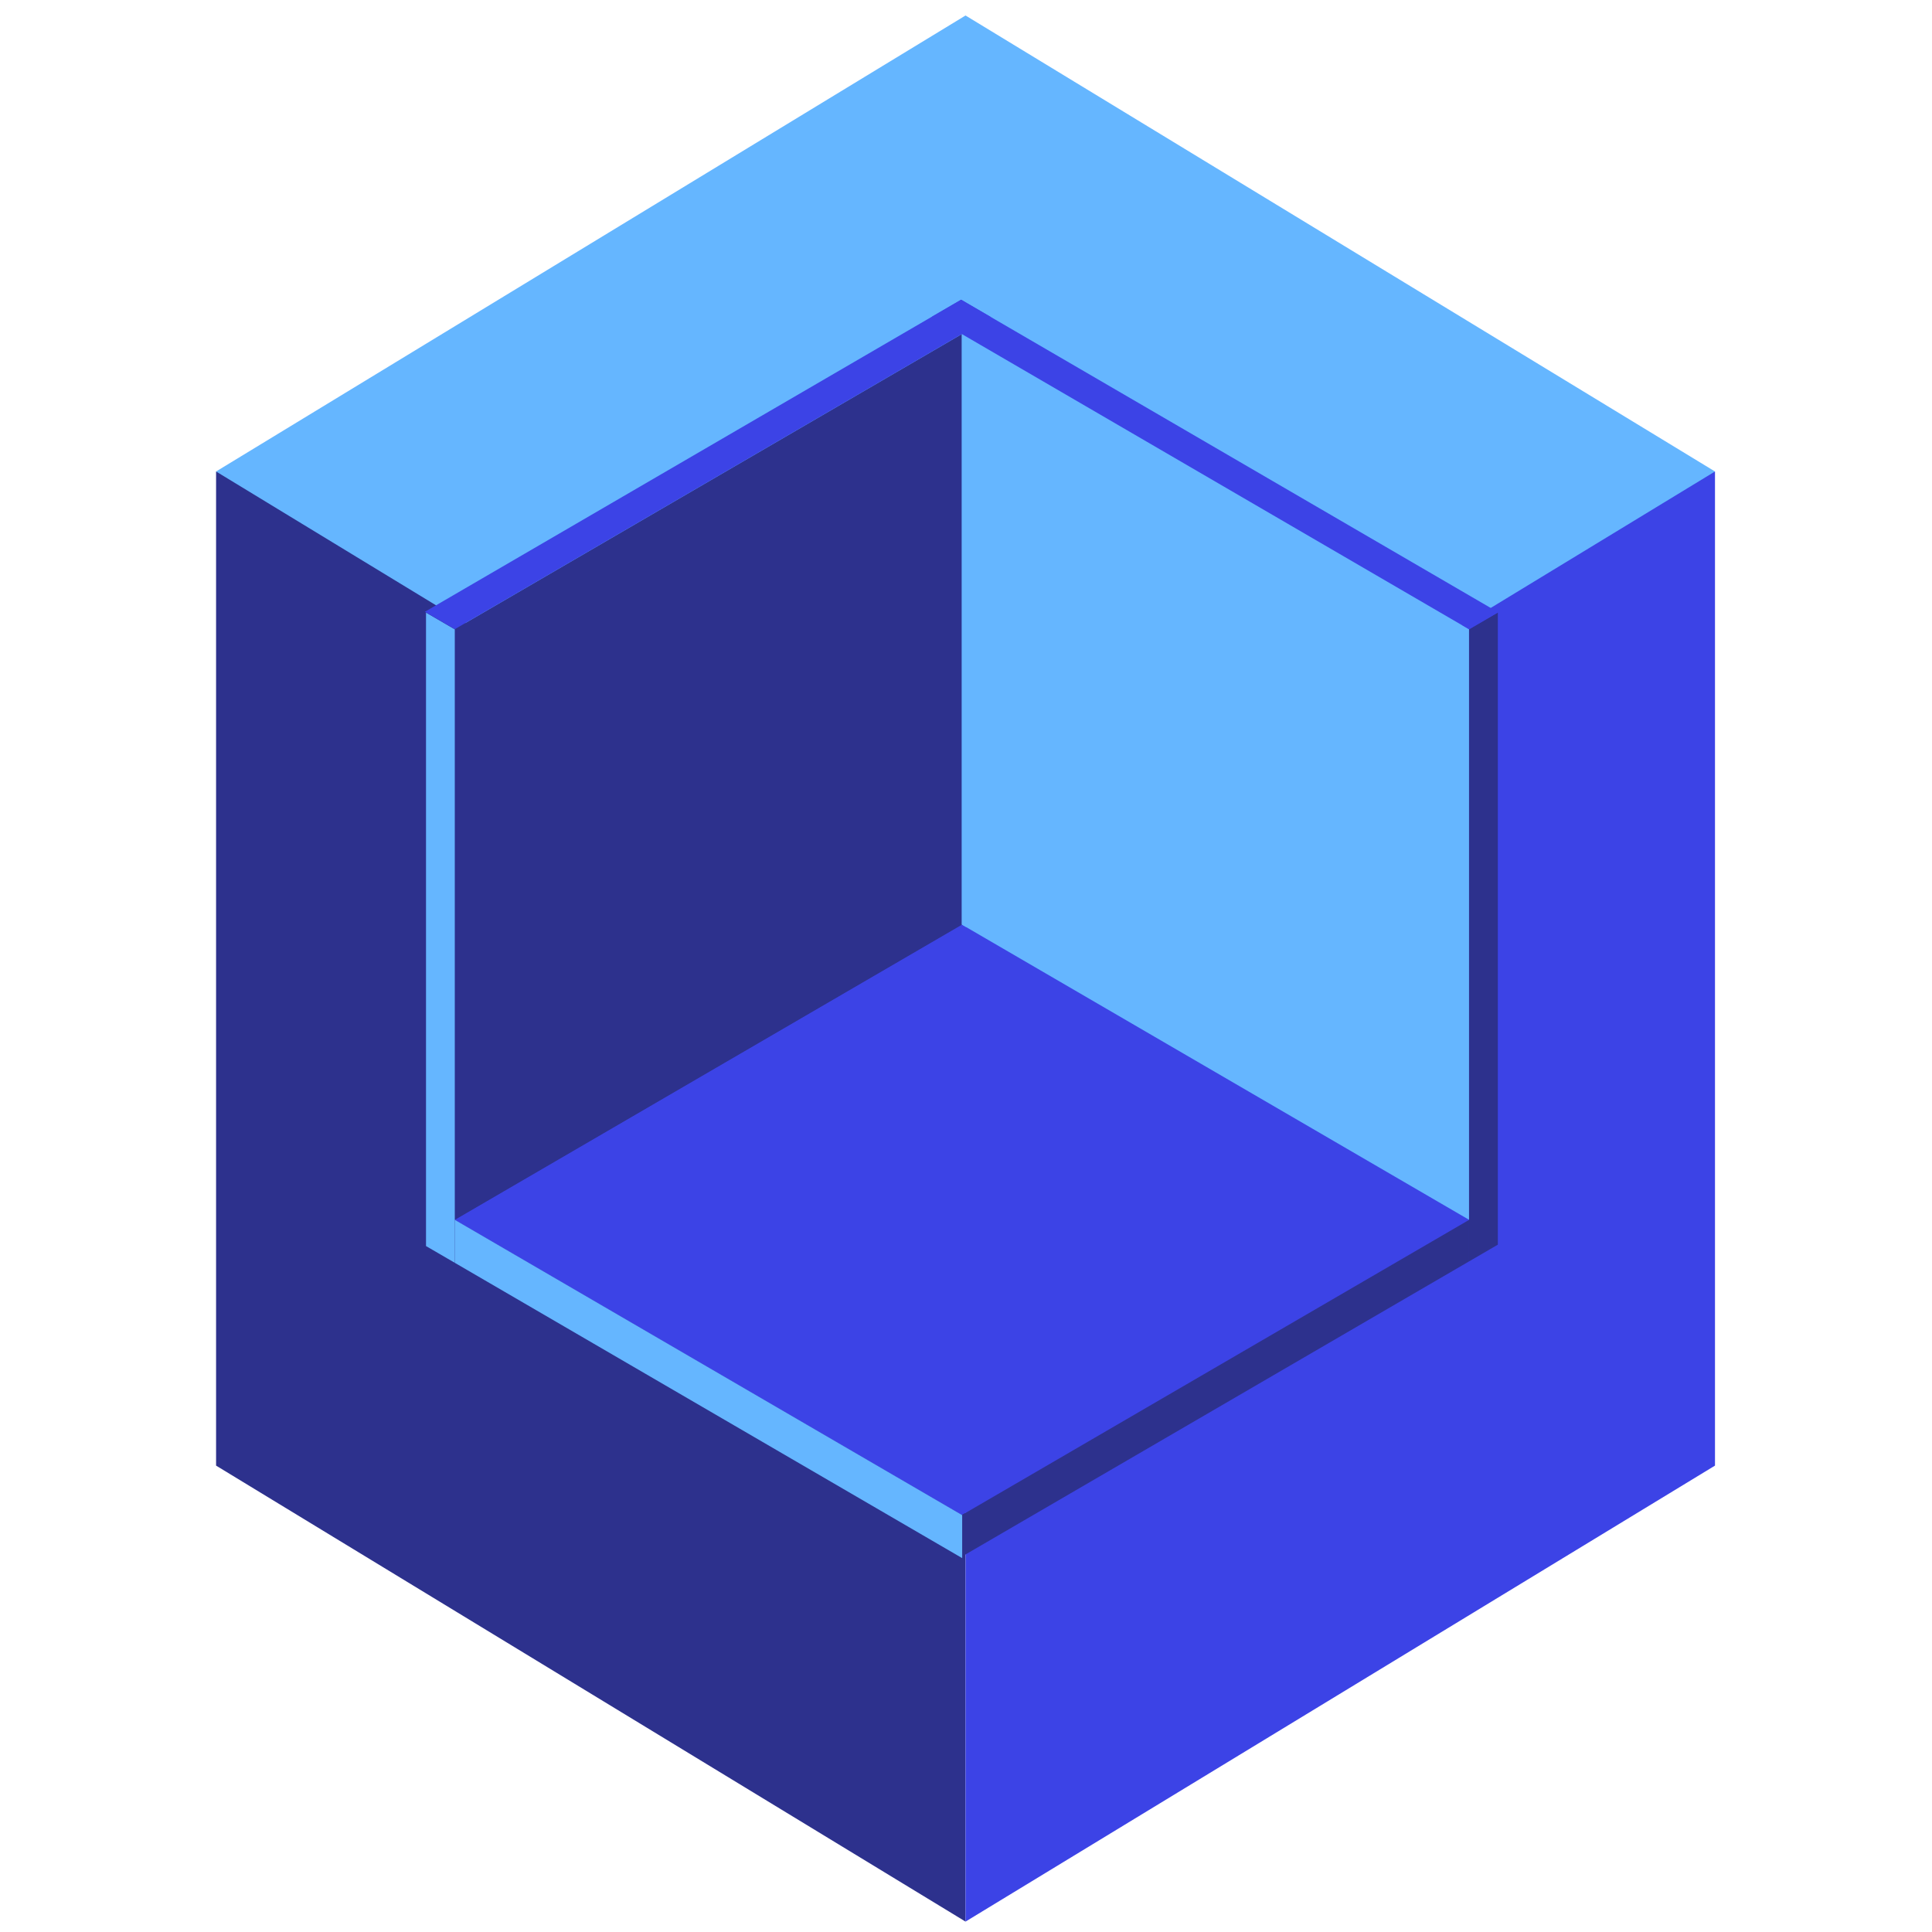 <svg xmlns="http://www.w3.org/2000/svg" xmlns:xlink="http://www.w3.org/1999/xlink" width="500" zoomAndPan="magnify" viewBox="0 0 375 375" height="500" preserveAspectRatio="xMidYMid meet" version="1.0"><defs><clipPath id="id1"><path d="M 41.938 91 L 188 91 L 188 372.98 L 41.938 372.98 Z M 41.938 91 " clip-rule="nonzero"/></clipPath><clipPath id="id2"><path d="M 187 91 L 332.887 91 L 332.887 372.98 L 187 372.98 Z M 187 91 " clip-rule="nonzero"/></clipPath><clipPath id="id3"><path d="M 41.938 3.008 L 332.887 3.008 L 332.887 181 L 41.938 181 Z M 41.938 3.008 " clip-rule="nonzero"/></clipPath><clipPath id="id4"><path d="M 186 236 L 286 236 L 286 302.418 L 186 302.418 Z M 186 236 " clip-rule="nonzero"/></clipPath><clipPath id="id5"><path d="M 88 236.711 L 187 236.711 L 187 302.418 L 88 302.418 Z M 88 236.711 " clip-rule="nonzero"/></clipPath><clipPath id="id6"><path d="M 285 118.676 L 290.793 118.676 L 290.793 244.875 L 285 244.875 Z M 285 118.676 " clip-rule="nonzero"/></clipPath><clipPath id="id7"><path d="M 82.465 118 L 89 118 L 89 246 L 82.465 246 Z M 82.465 118 " clip-rule="nonzero"/></clipPath><clipPath id="id8"><path d="M 180.777 58.172 L 290.793 58.172 L 290.793 122.387 L 180.777 122.387 Z M 180.777 58.172 " clip-rule="nonzero"/></clipPath><clipPath id="id9"><path d="M 82.465 58.164 L 193 58.164 L 193 123 L 82.465 123 Z M 82.465 58.164 " clip-rule="nonzero"/></clipPath></defs><g clip-path="url(#id1)"><path fill="#2d318d" d="M 187.41 211.719 L 187.41 180.02 L 41.941 180.02 L 41.941 284.473 L 187.41 284.473 L 187.41 211.719 M 41.941 284.473 L 187.41 372.98 L 187.41 284.473 L 41.941 284.473 M 41.941 91.516 L 187.41 91.516 L 187.41 180.02 L 41.941 180.02 L 41.941 91.516 " fill-opacity="1" fill-rule="nonzero"/></g><g clip-path="url(#id2)"><path fill="#3c43e6" d="M 187.41 180.02 L 187.41 284.473 L 332.879 284.473 L 332.879 180.02 L 187.41 180.02 M 187.41 91.516 L 332.879 91.516 L 332.879 180.02 L 187.41 180.02 L 187.41 91.516 M 187.41 372.98 L 332.879 284.473 L 187.41 284.473 L 187.41 372.98 " fill-opacity="1" fill-rule="nonzero"/></g><g clip-path="url(#id3)"><path fill="#65b6ff" d="M 187.41 180.02 L 41.941 91.516 L 187.41 3.008 L 332.879 91.516 L 187.41 180.02 " fill-opacity="1" fill-rule="nonzero"/></g><path fill="#3c43e6" d="M 186.664 294.074 L 88.176 236.754 L 186.66 179.434 L 285.145 236.754 L 186.664 294.074 " fill-opacity="1" fill-rule="evenodd"/><path fill="#2d318d" d="M 186.758 179.453 L 88.273 236.773 L 88.273 122.133 L 186.758 64.812 L 186.758 179.453 " fill-opacity="1" fill-rule="evenodd"/><path fill="#65b6ff" d="M 285.145 236.762 L 186.656 179.441 L 186.656 64.801 L 285.145 122.121 L 285.145 236.762 " fill-opacity="1" fill-rule="evenodd"/><g clip-path="url(#id4)"><path fill="#2d318d" d="M 285.145 244.836 L 186.656 302.156 L 186.656 294.098 L 285.145 236.781 L 285.145 244.836 " fill-opacity="1" fill-rule="evenodd"/></g><g clip-path="url(#id5)"><path fill="#65b6ff" d="M 186.758 302.43 L 88.273 245.109 L 88.273 236.766 L 186.758 294.086 L 186.758 302.43 " fill-opacity="1" fill-rule="evenodd"/></g><g clip-path="url(#id6)"><path fill="#2d318d" d="M 290.727 241.59 L 285.141 244.84 L 285.141 122.148 L 290.727 118.895 L 290.727 241.59 " fill-opacity="1" fill-rule="evenodd"/></g><g clip-path="url(#id7)"><path fill="#65b6ff" d="M 82.688 241.859 L 88.273 245.109 L 88.273 122.156 L 82.688 118.906 L 82.688 241.859 " fill-opacity="1" fill-rule="evenodd"/></g><g clip-path="url(#id8)"><path fill="#3c43e6" d="M 285.137 122.141 L 180.898 61.469 L 186.559 58.176 L 290.797 118.848 L 285.137 122.141 " fill-opacity="1" fill-rule="evenodd"/></g><g clip-path="url(#id9)"><path fill="#3c43e6" d="M 88.27 122.129 L 82.465 118.75 L 186.547 58.172 L 192.348 61.551 L 88.27 122.129 " fill-opacity="1" fill-rule="evenodd"/></g></svg>